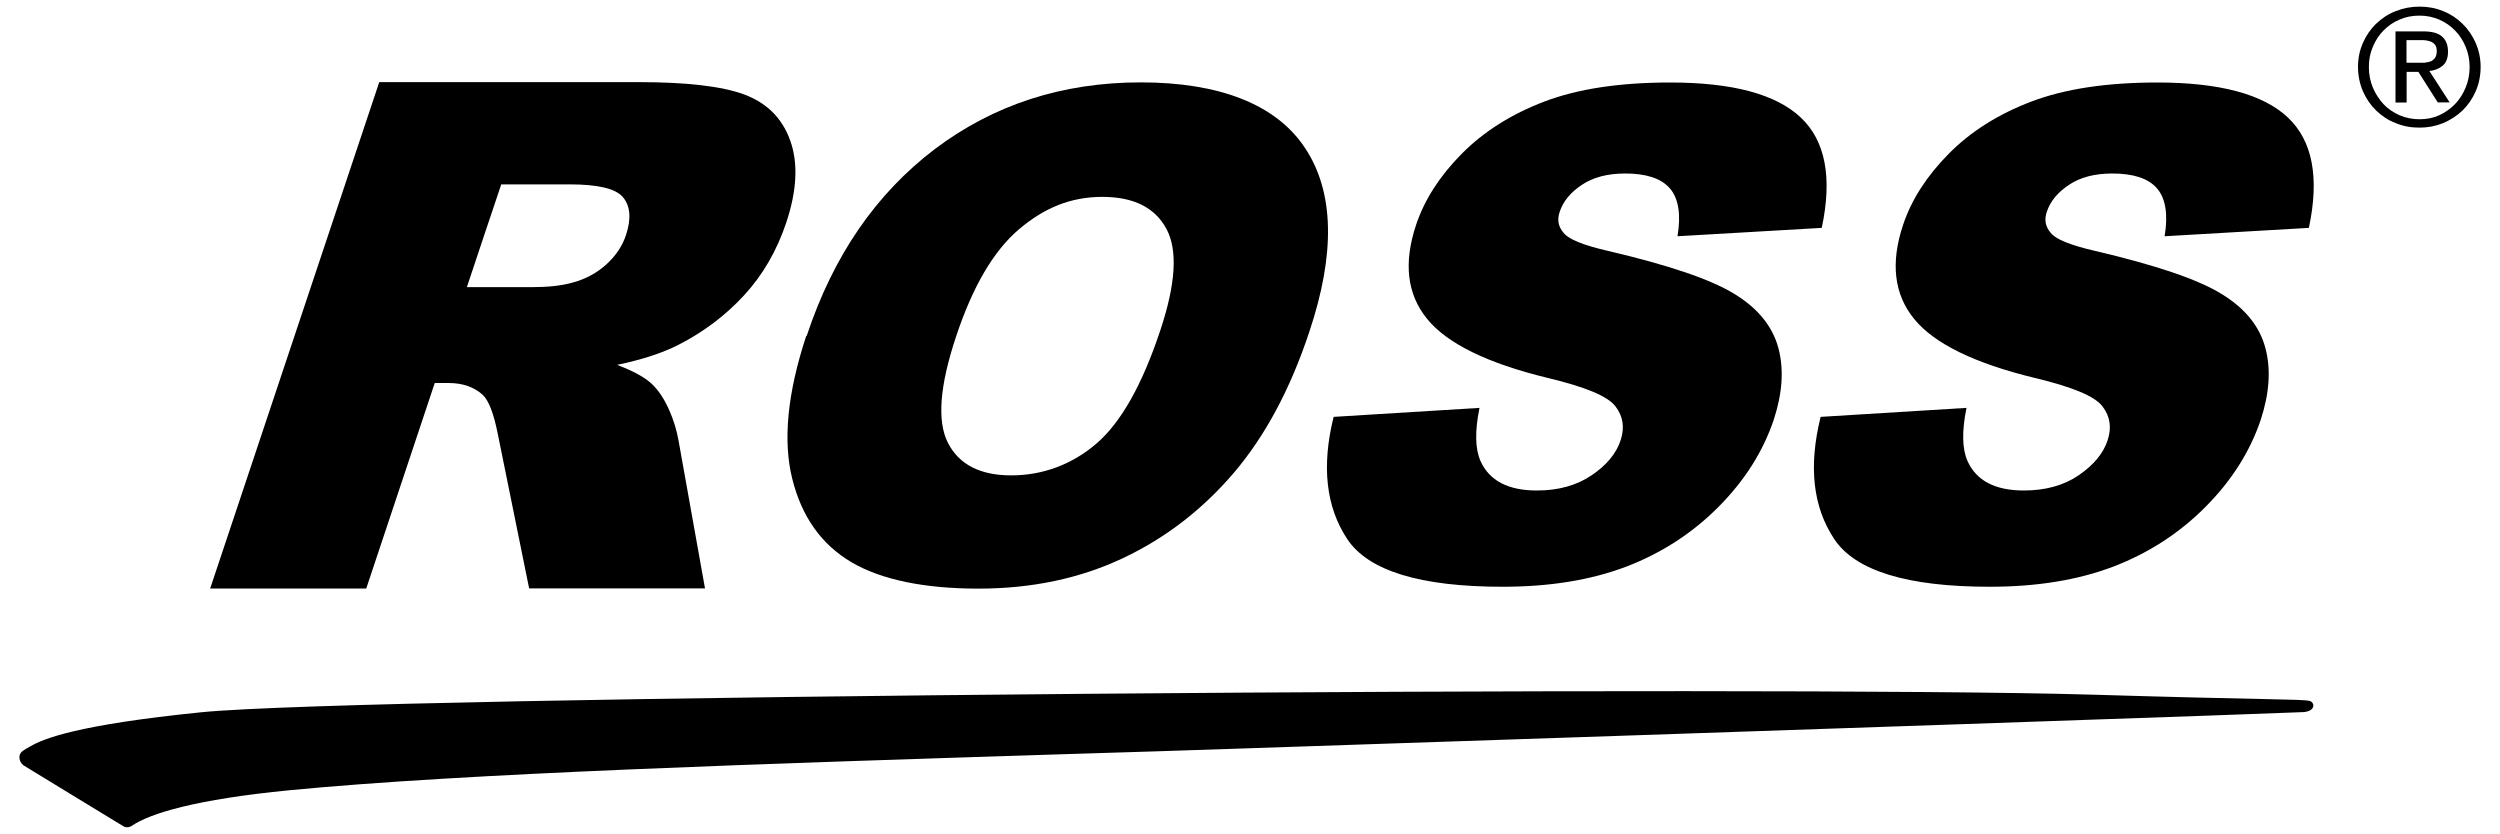 <?xml version="1.0" encoding="UTF-8" standalone="no"?>
<!-- Generator: Adobe Illustrator 27.5.0, SVG Export Plug-In . SVG Version: 6.00 Build 0)  -->

<svg
   version="1.1"
   id="Layer_1"
   x="0px"
   y="0px"
   viewBox="0 0 2000 667.1"
   style="enable-background:new 0 0 2000 667.1;"
   xml:space="preserve"
   sodipodi:docname="ross.svg"
   inkscape:version="1.4 (86a8ad7, 2024-10-11)"
   xmlns:inkscape="http://www.inkscape.org/namespaces/inkscape"
   xmlns:sodipodi="http://sodipodi.sourceforge.net/DTD/sodipodi-0.dtd"
   xmlns="http://www.w3.org/2000/svg"
   xmlns:svg="http://www.w3.org/2000/svg"><defs
   id="defs7" /><sodipodi:namedview
   id="namedview7"
   pagecolor="#ffffff"
   bordercolor="#000000"
   borderopacity="0.25"
   inkscape:showpageshadow="2"
   inkscape:pageopacity="0.0"
   inkscape:pagecheckerboard="0"
   inkscape:deskcolor="#d1d1d1"
   inkscape:zoom="0.3105"
   inkscape:cx="631.23993"
   inkscape:cy="520.12882"
   inkscape:window-width="2560"
   inkscape:window-height="1369"
   inkscape:window-x="-8"
   inkscape:window-y="-8"
   inkscape:window-maximized="1"
   inkscape:current-layer="Layer_1" />
<style
   type="text/css"
   id="style1">
	.st0{fill-rule:evenodd;clip-rule:evenodd;fill:#FFFFFF;}
	.st1{fill:#FFFFFF;}
</style>
<g
   id="g7"
   style="fill:#000000">
	<path
   class="st0"
   d="M1953.5,29.1c-3.2-2.8-8.3-4-15.1-4h-22V82h8.9V57.5h9.4l15.5,24.4h9.5l-16.2-25.1c4.2-0.4,7.8-1.9,10.6-4.2   c2.9-2.5,4.3-6.1,4.3-11.2C1958.4,35.9,1956.7,31.8,1953.5,29.1L1953.5,29.1L1953.5,29.1z M1940.2,50.2c-1.8,0-3.6,0-5.7,0h-9.3   V32.1h11.7c1.5,0,3,0,4.5,0.3c1.5,0.3,2.9,0.7,4,1.2c1.2,0.7,2.2,1.5,2.9,2.6c0.7,1.1,1.1,2.6,1.1,4.5c0,2.3-0.4,4-1.2,5.3   c-0.8,1.2-1.9,2.2-3.2,2.9c-1.4,0.6-3,1-4.7,1.1l0,0L1940.2,50.2z"
   id="path1"
   style="fill:#000000" />
	<path
   class="st0"
   d="M1900.9,19c-4.5,4.3-8,9.5-10.6,15.4c-2.6,6-3.9,12.2-3.9,19.1s1.4,13.6,3.9,19.4c2.6,6,6.1,11.1,10.6,15.5   c4.5,4.3,9.6,7.8,15.7,10.1c6,2.5,12.2,3.6,19,3.6c6.8,0,12.9-1.2,18.9-3.6c5.8-2.5,11-5.8,15.5-10.1c4.4-4.3,8-9.5,10.6-15.5   c2.6-6,3.9-12.5,3.9-19.4s-1.4-13.2-3.9-19.1c-2.6-5.8-6.1-11-10.6-15.4s-9.6-7.8-15.5-10.1c-6-2.5-12.2-3.6-18.9-3.6   c-6.7,0-13,1.2-19,3.6C1910.5,11.2,1905.4,14.7,1900.9,19z M1906.8,83.3c-3.5-3.8-6.4-8.2-8.5-13.2s-3.2-10.6-3.2-16.5   s1-11.2,3.2-16.2c2.1-5,4.9-9.4,8.5-13s7.9-6.7,12.8-8.7c4.9-2.2,10.1-3.2,16-3.2c5.9,0,10.8,1.1,15.8,3.2c4.9,2.2,9.1,5,12.6,8.7   c3.6,3.6,6.4,8,8.5,13s3.2,10.4,3.2,16.2s-1.1,11.5-3.2,16.5s-4.9,9.5-8.5,13.2c-3.5,3.6-7.9,6.7-12.6,8.9   c-4.9,2.2-10,3.2-15.8,3.2c-5.7,0-11-1.1-16-3.2C1914.7,90,1910.4,87.1,1906.8,83.3z"
   id="path2"
   style="fill:#000000" />
	<path
   class="st0"
   d="M168.2,470.6L303.4,65.7h207.2c38.4,0,66.6,3.2,84.8,9.9c18,6.7,30.4,18.9,36.8,36.9   c6.4,17.9,5.4,39.8-3.2,65.6c-7.5,22.4-18.7,41.8-33.7,58.1s-32.5,29.4-52.6,39.7c-12.8,6.5-29,11.8-49,16   c13.2,5,22.2,10.1,27.5,15c11,10,19.1,30,21.8,46.5L564,470.7H423.3L398.2,347c-3.2-16-7.1-26.5-12.1-31.2   c-6.9-6.2-16-9.4-27.3-9.4h-11L293,470.8H168C168,470.6,168.2,470.6,168.2,470.6z M373.5,229.7h52.4c23.6,0,43.3-3.8,59.2-18.2   c7.5-6.8,12.8-14.7,15.7-23.5c4.3-13,3.5-23-2.3-30.1s-20.2-10.4-42.9-10.4H401C400.9,147.4,373.5,229.7,373.5,229.7z"
   id="path3"
   style="fill:#000000" />
	<path
   class="st0"
   d="M645.4,268.6c21.2-64,55.4-113.6,102.4-149.3c47-35.5,102-53.4,164.8-53.4s108.4,17.5,131.5,52.6   c23.2,35,24.4,84.1,3.3,147.1c-15.2,45.8-35.3,83.2-60.2,112.5c-25,29.3-54.5,52.2-88.8,68.4s-72.8,24.4-115.8,24.4   c-43,0-77.6-7.1-101.4-21.1c-23.9-14.1-39.8-36.2-47.4-66.8c-7.6-30.4-3.9-68.5,11.2-114.3L645.4,268.6L645.4,268.6z M764.9,269.1   c-13.2,39.5-15.4,67.9-6.5,85.3c8.9,17.2,25.7,25.9,50.6,25.9s48.4-8.5,68.1-25.4c19.7-16.9,36.8-47.3,51.3-91.1   c12.2-36.8,13.9-63.8,4.7-80.8s-26.2-25.5-51.3-25.5s-46.3,8.7-66.6,25.9S778.1,229.3,764.9,269.1z"
   id="path4"
   style="fill:#000000" />
	<path
   class="st1"
   d="M1066.9,333.5l116.7-7.2c-3.8,18.6-3.5,32.9,0.8,42.5c7.1,15.8,22.2,23.6,45.1,23.6c17.1,0,31.6-4,43.7-12.1   c11.9-8,19.8-17.4,23.3-28.1c3.3-10,2.1-19.1-4.2-27.2c-6.1-8-24.1-15.5-53.9-22.6c-48.7-11.8-80.9-27.7-96.8-47.4   c-16-19.7-18.9-44.8-8.7-75.2c6.7-20.1,18.9-39,36.4-56.7s39.7-31.8,66.3-41.9S1295.6,66,1336.2,66c49.7,0,84.5,9.3,104.3,27.9   c19.8,18.6,25.5,48,16.9,88.4l-115.4,6.7c2.9-17.5,0.8-30.3-6.1-38.3c-6.9-8-18.9-11.9-35.8-11.9c-14,0-25.5,3-34.5,9   c-9.1,6-15.1,13.2-17.9,21.8c-2.1,6.2-1.1,11.8,3.2,16.7c3.9,5.1,15.8,9.9,35.4,14.4c48.7,11.4,82.4,22.8,101.3,34.5   c18.9,11.5,30.5,26.1,35.1,43.2c4.6,17.2,3.2,36.4-3.8,57.7c-8.5,25-22.9,48-43.8,69.1c-20.9,21.1-45.5,37.1-73.8,48   c-28.4,10.8-61.3,16.2-99.1,16.2c-66.2,0-107.7-12.8-124.5-38.3C1060.8,405.5,1057.1,373,1066.9,333.5L1066.9,333.5L1066.9,333.5z"
   id="path5"
   style="fill:#000000" />
	<path
   class="st1"
   d="M1456.5,333.5l116.7-7.2c-3.8,18.6-3.5,32.9,0.8,42.5c7.1,15.8,22.2,23.6,45.1,23.6c17.1,0,31.8-4,43.7-12.1   s19.8-17.4,23.3-28.1c3.3-10,2.1-19.1-4.2-27.2c-6.1-8-24.1-15.5-53.9-22.6c-48.7-11.8-80.9-27.7-96.8-47.4   c-16-19.7-18.9-44.8-8.7-75.2c6.7-20.1,18.9-39,36.4-56.7c17.5-17.8,39.7-31.8,66.3-41.9S1685.3,66,1725.9,66   c49.7,0,84.5,9.3,104.3,27.9c19.8,18.6,25.5,48,16.9,88.4l-115.4,6.7c2.9-17.5,0.8-30.3-6.1-38.3c-6.9-8-18.9-11.9-35.8-11.9   c-14,0-25.5,3-34.5,9c-9.1,6-15.1,13.2-17.9,21.8c-2.1,6.2-1.1,11.8,3.2,16.7c3.9,5.1,15.8,9.9,35.4,14.4   c48.6,11.4,82.4,22.8,101.3,34.5c18.9,11.5,30.5,26.1,35,43.2c4.6,17.2,3.2,36.4-3.8,57.7c-8.5,25-22.9,48-43.8,69.1   c-20.9,21.1-45.5,37.1-73.8,48c-28.4,10.8-61.3,16.2-99.1,16.2c-66.2,0-107.7-12.8-124.5-38.3   C1450.3,405.5,1446.7,373,1456.5,333.5L1456.5,333.5L1456.5,333.5z"
   id="path6"
   style="fill:#000000" />
	<path
   class="st1"
   d="M18.4,611.8c-2.6-1.8-4.9-7.8,0-11.2c1.4-1,2.9-1.9,6-3.6c10.4-6,36.8-17.1,136.7-27.2   c131.1-13.2,1259.1-21.5,1511.6-14.1c70.5,2.1,111.8,3,136.8,3.5c26.4,0.6,34.1,0.7,38,1.5c3.8,0.7,5.4,6.8-2.2,8.6   c-1,0.3-1.9,0.3-3,0.4l0,0c-11.2,0.7-428,15.1-851.7,29.2c-43.8,1.5-87.8,2.9-131.4,4.2c-249.2,7.9-487.6,15.5-627.7,29.1   c-74.8,7.3-111.6,18.5-126.1,28.5c0,0-3.2,2.3-6.7,0.3c-3.5-2.2-79.3-48.2-80.5-49.1l0,0L18.4,611.8z"
   id="path7"
   style="fill:#000000" />
</g>
</svg>
